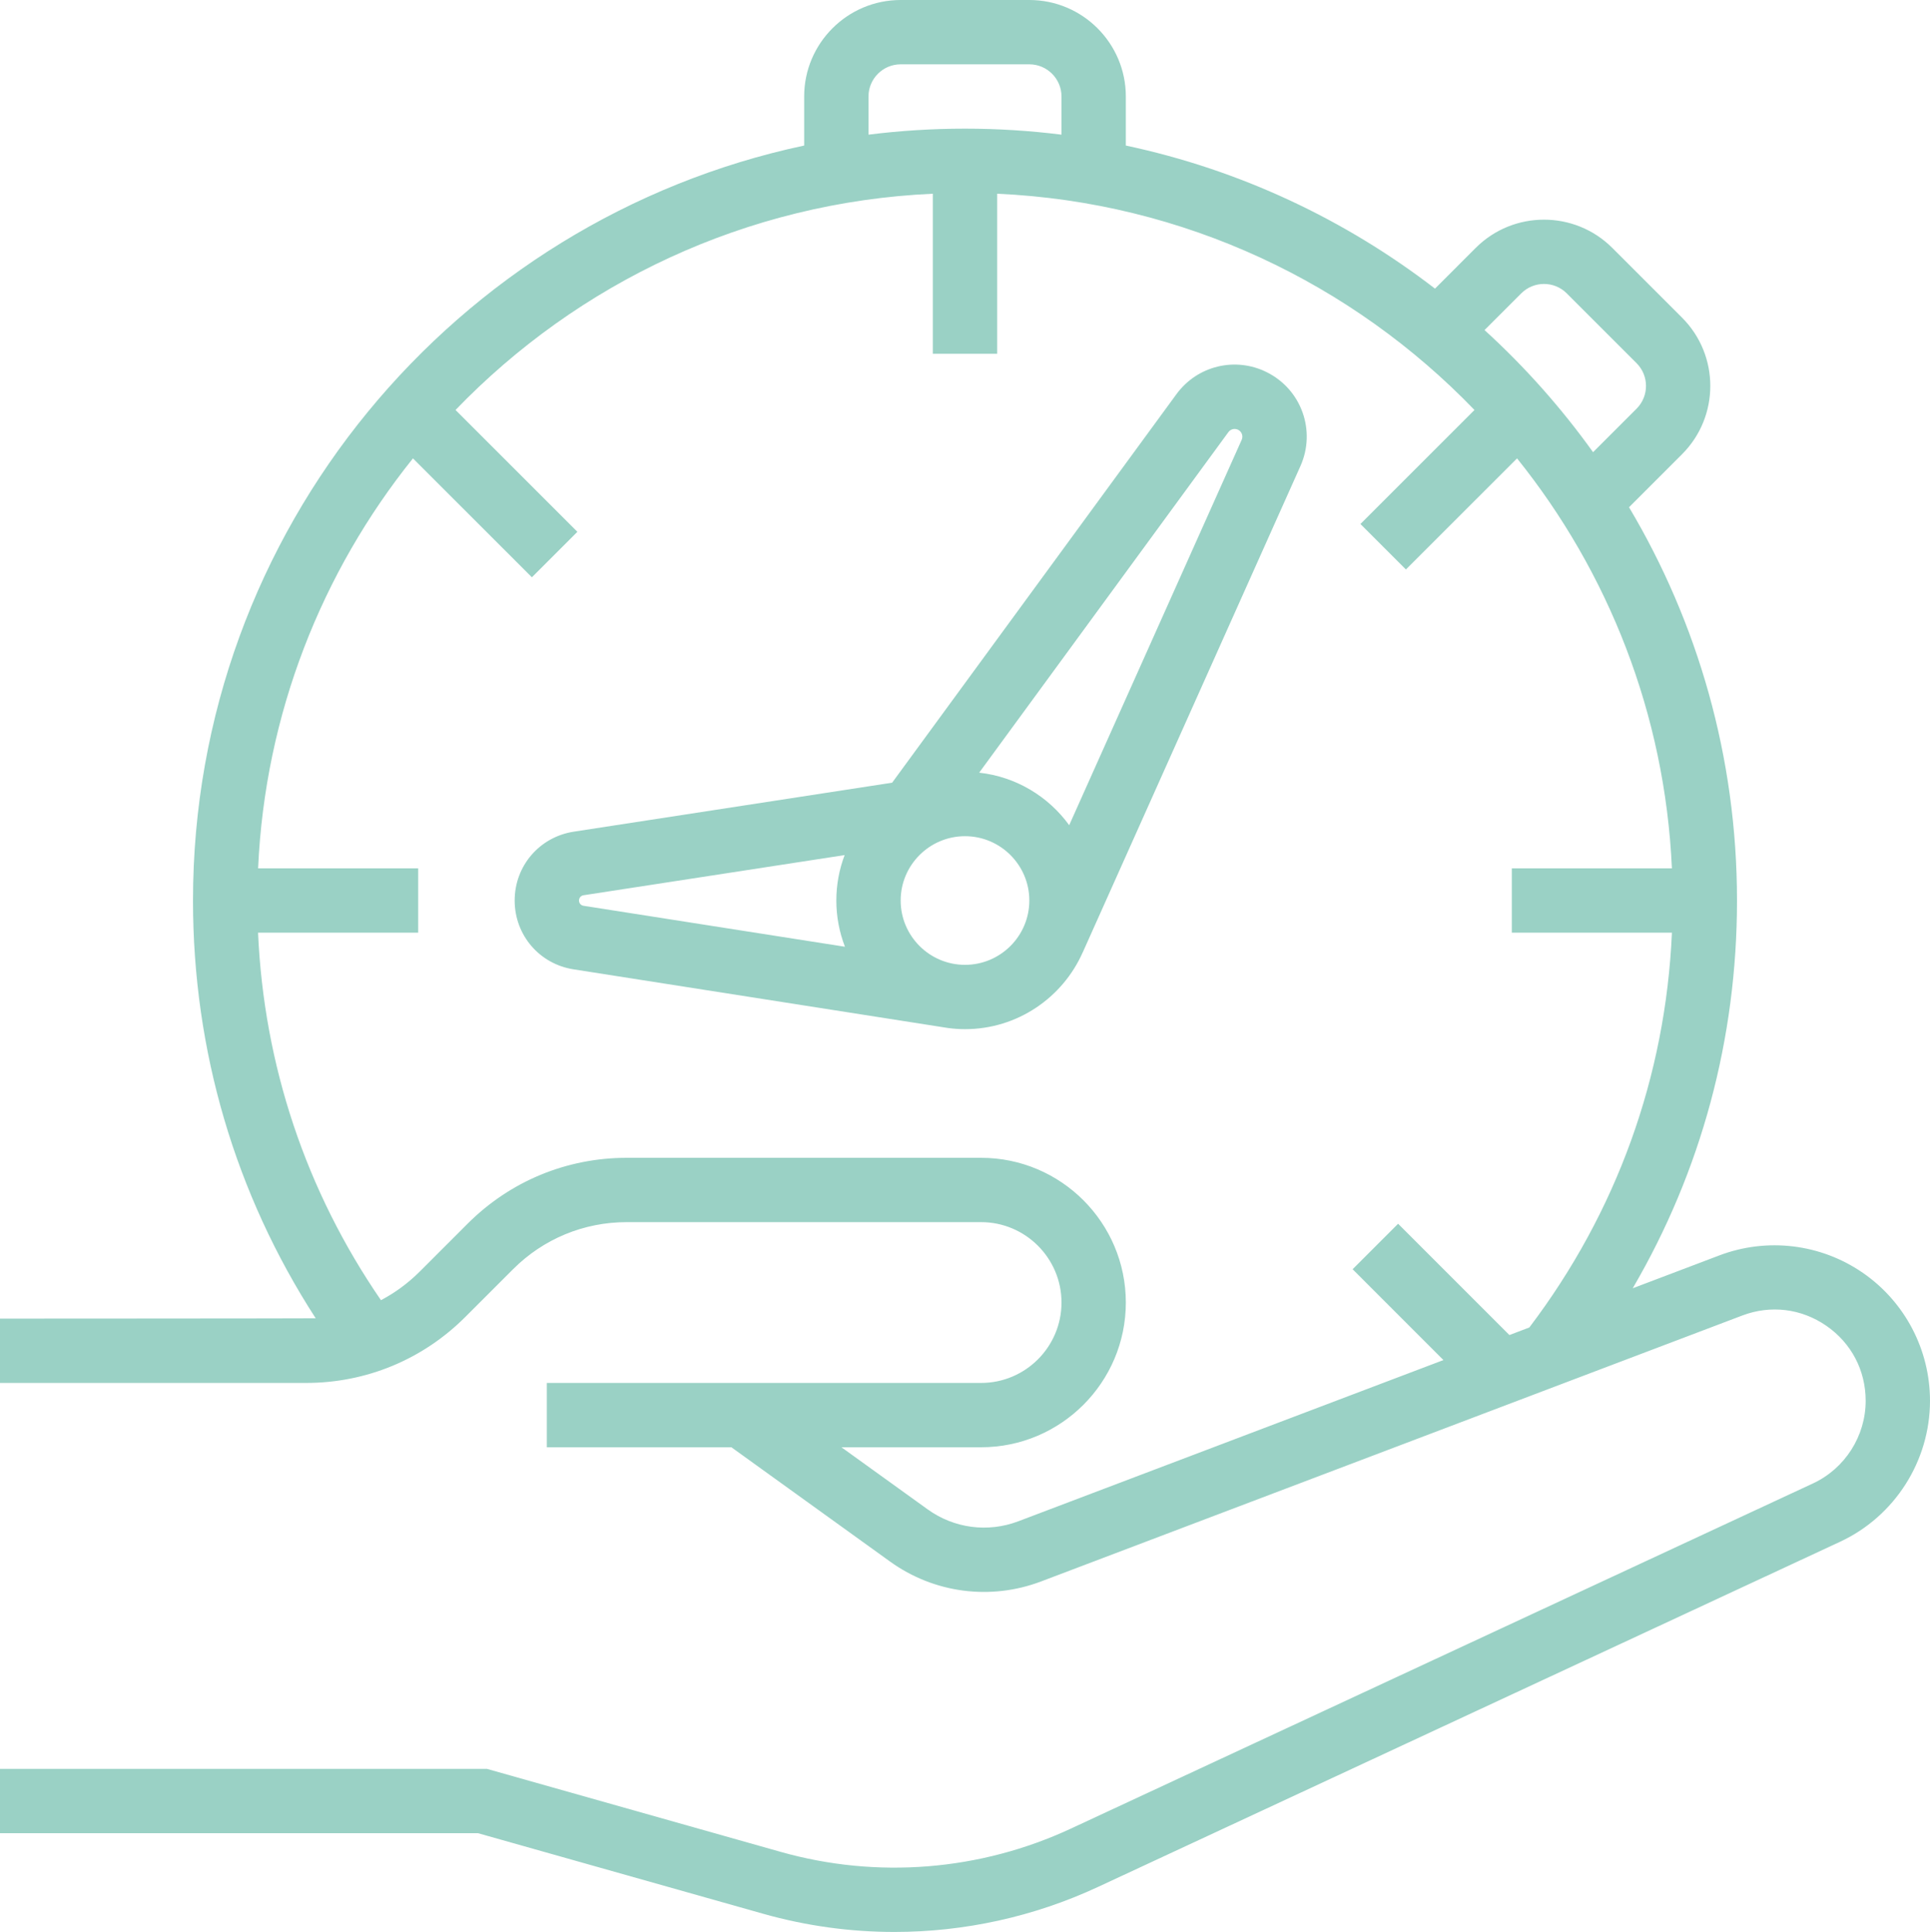 <?xml version="1.0" encoding="UTF-8" standalone="no"?><svg xmlns="http://www.w3.org/2000/svg" xmlns:xlink="http://www.w3.org/1999/xlink" fill="#000000" height="480.6" preserveAspectRatio="xMidYMid meet" version="1" viewBox="16.0 16.0 480.0 480.6" width="480" zoomAndPan="magnify"><g fill="#9ad1c5" id="change1_1"><path d="M 391.398 348.086 L 363.715 320.402 L 352.402 331.715 L 374.992 354.309 L 269.246 394.418 C 261.695 397.285 253.27 396.176 246.715 391.449 L 225.27 376 L 260 376 C 279.852 376 296 359.852 296 340 C 296 320.148 279.852 304 260 304 L 171.883 304 C 156.926 304 142.859 309.824 132.285 320.402 L 120.402 332.285 C 117.516 335.172 114.262 337.559 110.746 339.414 C 92.105 312.285 81.637 280.996 80.18 248 L 120 248 L 120 232 L 80.191 232 C 81.918 193.52 96.066 158.227 118.703 130.02 L 148.285 159.598 L 159.598 148.285 L 129.293 117.98 C 159.602 86.52 201.477 66.281 248 64.188 L 248 104 L 264 104 L 264 64.188 C 310.523 66.281 352.398 86.52 382.707 117.98 L 354.344 146.344 L 365.656 157.656 L 393.297 130.02 C 415.938 158.227 430.078 193.52 431.812 232 L 392 232 L 392 248 L 431.816 248 C 430.238 283.789 418.059 317.57 396.348 346.207 Z M 232 40 C 232 35.59 235.59 32 240 32 L 272 32 C 276.41 32 280 35.59 280 40 L 280 49.496 C 272.137 48.512 264.129 48 256 48 C 247.871 48 239.863 48.512 232 49.496 Z M 394.344 88.973 C 397.465 85.852 402.535 85.852 405.656 88.973 L 423.027 106.344 C 426.148 109.465 426.148 114.535 423.027 117.656 L 412.203 128.48 C 404.289 117.43 395.234 107.242 385.211 98.105 Z M 479.293 332.605 C 468.836 325.391 455.496 323.77 443.609 328.277 L 422.07 336.449 C 439.094 307.297 448 274.391 448 240 C 448 204.293 438.191 170.84 421.145 142.172 L 434.344 128.973 C 443.699 119.613 443.699 104.387 434.344 95.027 L 416.973 77.656 C 407.613 68.301 392.387 68.301 383.027 77.656 L 372.891 87.797 C 350.602 70.637 324.461 58.258 296 52.203 L 296 40 C 296 26.766 285.234 16 272 16 L 240 16 C 226.766 16 216 26.766 216 40 L 216 52.203 C 129.266 70.656 64 147.844 64 240 C 64 277.359 74.504 312.977 94.516 343.922 C 93.719 343.969 16 344 16 344 L 16 360 L 92.117 360 C 107.074 360 121.141 354.176 131.715 343.598 L 143.598 331.715 C 151.152 324.16 161.195 320 171.883 320 L 260 320 C 271.027 320 280 328.973 280 340 C 280 351.027 271.027 360 260 360 L 152 360 L 152 376 L 197.898 376 L 237.359 404.43 C 248.289 412.305 262.332 414.152 274.922 409.379 L 449.285 343.238 C 456.355 340.555 463.98 341.48 470.203 345.773 C 476.43 350.07 480 356.875 480 364.441 C 480 373.223 474.855 381.293 466.891 384.996 L 282.32 470.863 C 259.75 481.363 234.125 483.422 210.168 476.648 L 137.109 456 L 16 456 L 16 472 L 134.891 472 L 205.816 492.043 C 216.508 495.066 227.488 496.566 238.441 496.566 C 255.805 496.566 273.102 492.801 289.07 485.371 L 473.641 399.504 C 487.223 393.184 496 379.422 496 364.441 C 496 351.727 489.754 339.828 479.293 332.605" fill="inherit"/><path d="M 324.812 125.41 L 281.914 221.262 C 276.746 214.137 268.723 209.211 259.527 208.199 L 321.508 123.488 C 322.062 122.73 323.078 122.484 323.918 122.902 C 324.844 123.363 325.234 124.465 324.812 125.41 Z M 256 256 C 247.18 256 240 248.82 240 240 C 240 231.18 247.18 224 256 224 C 264.82 224 272 231.18 272 240 C 272 248.82 264.82 256 256 256 Z M 161.125 241.309 C 160.473 241.211 160 240.66 160 240 C 160 239.34 160.473 238.789 161.125 238.691 L 226.066 228.699 C 224.734 232.215 224 236.023 224 240 C 224 244.055 224.766 247.93 226.145 251.5 Z M 331.074 108.594 C 323.23 104.668 313.773 106.961 308.594 114.039 L 237.879 210.691 L 158.691 222.875 C 150.18 224.188 144 231.387 144 240 C 144 248.613 150.18 255.812 158.668 257.121 L 250.297 271.48 C 250.785 271.566 251.277 271.645 251.773 271.711 L 251.805 271.719 L 251.805 271.715 C 253.18 271.895 254.574 272 256 272 C 269.055 272 280.301 264.137 285.273 252.902 L 285.281 252.906 L 339.418 131.945 C 343.352 123.156 339.688 112.898 331.074 108.594" fill="inherit"/></g></svg>